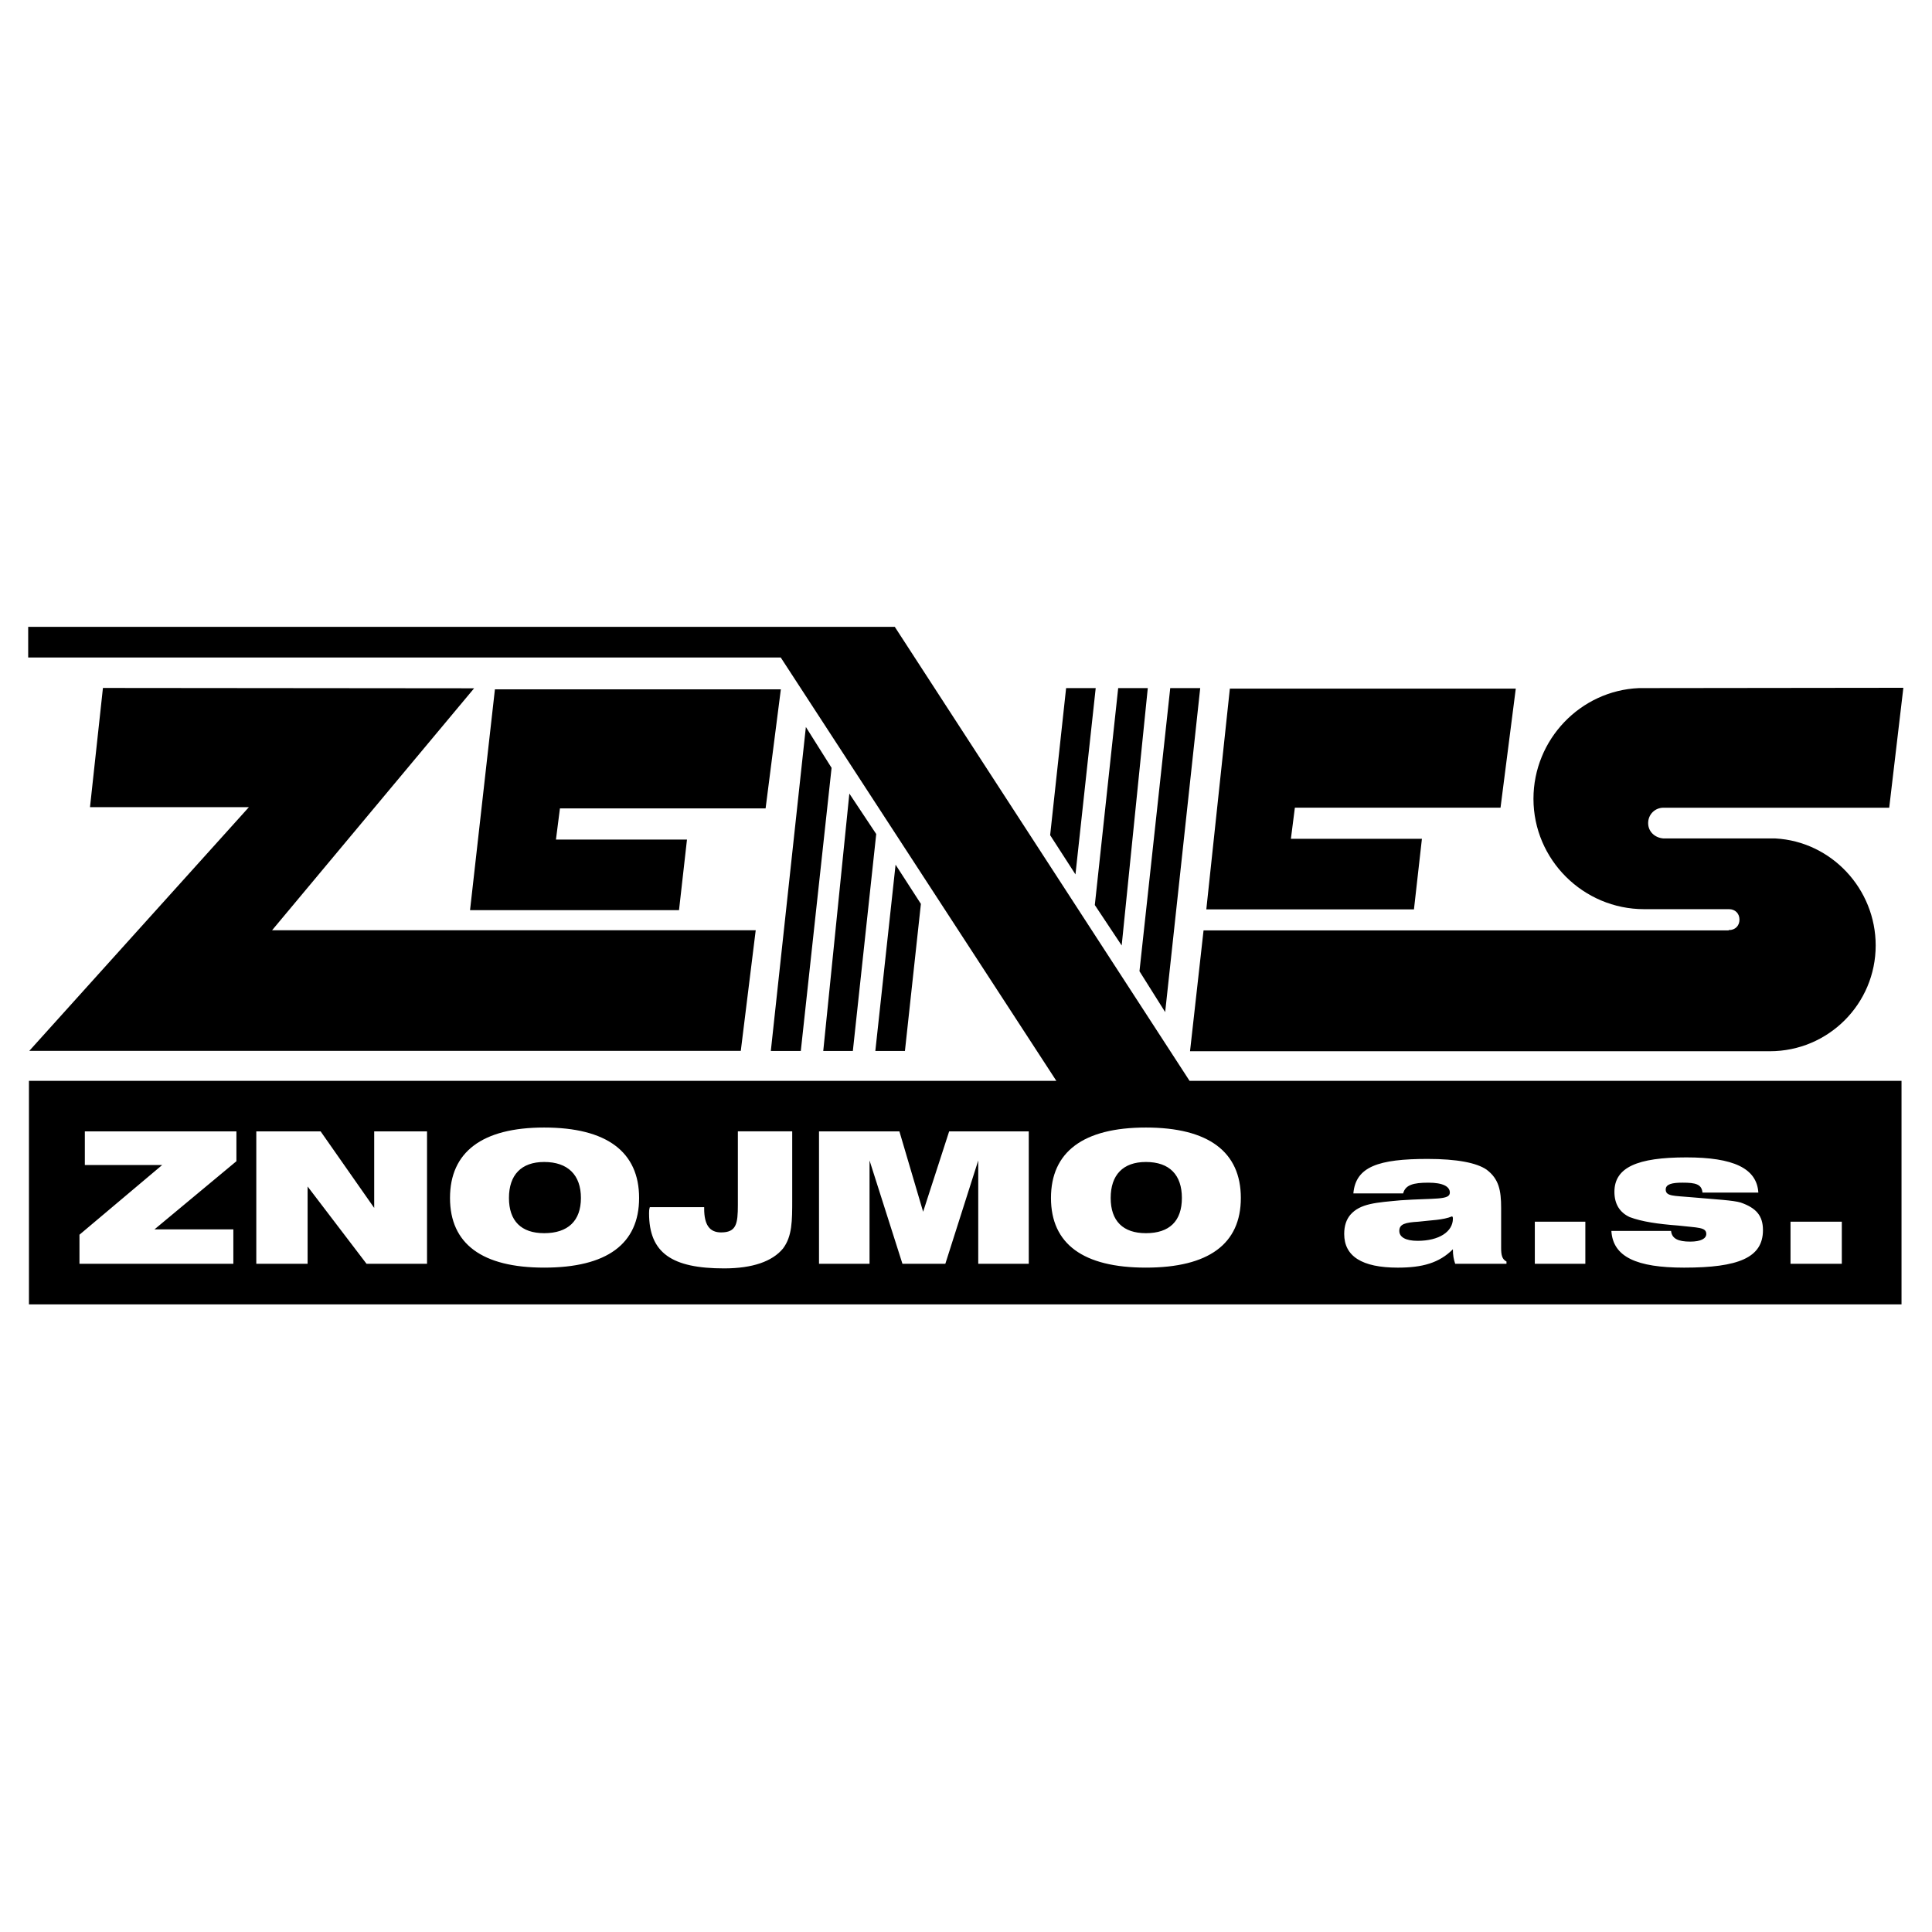 <?xml version="1.0" encoding="utf-8"?>
<!-- Generator: Adobe Illustrator 13.0.0, SVG Export Plug-In . SVG Version: 6.00 Build 14948)  -->
<!DOCTYPE svg PUBLIC "-//W3C//DTD SVG 1.0//EN" "http://www.w3.org/TR/2001/REC-SVG-20010904/DTD/svg10.dtd">
<svg version="1.0" id="Layer_1" xmlns="http://www.w3.org/2000/svg" xmlns:xlink="http://www.w3.org/1999/xlink" x="0px" y="0px"
	 width="192.756px" height="192.756px" viewBox="0 0 192.756 192.756" enable-background="new 0 0 192.756 192.756"
	 xml:space="preserve">
<g>
	<polygon fill-rule="evenodd" clip-rule="evenodd" fill="#FFFFFF" points="0,0 192.756,0 192.756,192.756 0,192.756 0,0 	"/>
	<polygon fill-rule="evenodd" clip-rule="evenodd" points="105.391,107.835 2.888,107.835 2.888,130.139 189.715,130.139 
		189.715,107.835 118.682,107.835 89.274,62.542 2.812,62.542 2.812,65.597 77.894,65.597 105.391,107.835 	"/>
	<polygon fill-rule="evenodd" clip-rule="evenodd" points="73.909,104.843 75.398,92.809 27.147,92.809 47.302,68.671 10.27,68.637 
		8.979,80.532 24.831,80.532 2.923,104.843 73.909,104.843 	"/>
	<polygon fill-rule="evenodd" clip-rule="evenodd" points="67.746,90.807 68.54,83.764 55.467,83.764 55.865,80.656 76.383,80.656 
		77.905,68.777 49.378,68.777 46.896,90.807 67.746,90.807 	"/>
	<polygon fill-rule="evenodd" clip-rule="evenodd" points="141.071,90.731 141.865,83.687 128.793,83.687 129.19,80.58 
		149.708,80.58 151.23,68.701 122.704,68.701 120.354,90.731 141.071,90.731 	"/>
	<polygon fill-rule="evenodd" clip-rule="evenodd" points="76.905,104.856 79.896,104.856 82.967,76.609 80.402,72.533 
		76.905,104.856 	"/>
	<polygon fill-rule="evenodd" clip-rule="evenodd" points="82.136,104.856 85.089,104.856 87.421,83.212 84.74,79.177 
		82.136,104.856 	"/>
	<polygon fill-rule="evenodd" clip-rule="evenodd" points="87.332,104.856 90.285,104.856 91.878,90.182 89.352,86.27 
		87.332,104.856 	"/>
	<polygon fill-rule="evenodd" clip-rule="evenodd" points="119.746,68.652 116.755,68.652 113.685,96.899 116.249,100.976 
		119.746,68.652 	"/>
	<polygon fill-rule="evenodd" clip-rule="evenodd" points="114.515,68.652 111.562,68.652 109.23,90.296 111.911,94.331 
		114.515,68.652 	"/>
	<polygon fill-rule="evenodd" clip-rule="evenodd" points="109.319,68.652 106.366,68.652 104.773,83.326 107.299,87.239 
		109.319,68.652 	"/>
	<path fill-rule="evenodd" clip-rule="evenodd" d="M172.505,90.708c0.613,0,1.043,0.43,1.043,1.043s-0.43,1.043-1.043,1.043
		l-0.031-0.031c0,0.031,0,0.062,0,0.062h-52.395l-1.35,12.056c19.265,0,38.591,0,57.855,0c5.828,0,10.553-4.725,10.553-10.553
		c0-5.645-4.418-10.369-10.001-10.675c0,0-10.368,0-11.166,0c-0.858-0.062-1.534-0.675-1.534-1.534s0.676-1.534,1.534-1.534
		c7.424,0,15.093,0,22.517,0l1.411-11.964l-26.382,0.031c-5.828,0.245-10.522,5.123-10.522,11.043
		c0,6.074,4.97,11.013,11.044,11.013c2.331,0,5.798,0,8.221,0C172.32,90.708,172.412,90.708,172.505,90.708L172.505,90.708z"/>
	<path fill-rule="evenodd" clip-rule="evenodd" fill="#FFFFFF" d="M178.64,126.09h5.118v-4.2h-5.118V126.09L178.64,126.09z
		 M160.767,122.806c0.153,2.597,2.521,3.666,7.257,3.666c5.423,0,7.867-0.992,7.867-3.742c0-1.451-0.688-2.215-2.216-2.75
		c-0.764-0.229-2.367-0.306-4.965-0.534c-1.68-0.153-2.521-0.077-2.521-0.764c0-0.535,0.611-0.688,1.681-0.688
		c1.299,0,1.91,0.152,1.986,0.992h5.575c-0.152-2.444-2.521-3.513-7.18-3.513c-4.888,0-7.18,0.992-7.18,3.437
		c0,1.223,0.535,2.062,1.527,2.521c1.223,0.459,2.826,0.688,4.812,0.84c1.985,0.229,2.826,0.153,2.826,0.841
		c0,0.458-0.535,0.764-1.604,0.764c-1.222,0-1.833-0.306-1.909-1.069H160.767L160.767,122.806z M153.129,126.09h5.041v-4.2h-5.041
		V126.09L153.129,126.09z M144.88,121.354c0.076,0.076,0.076,0.153,0.076,0.229c0,1.298-1.375,2.215-3.514,2.215
		c-1.222,0-1.833-0.382-1.833-0.993c0-0.688,0.611-0.84,1.91-0.916C142.741,121.736,143.963,121.736,144.88,121.354L144.88,121.354z
		 M144.956,124.639c0,0.611,0.076,0.993,0.229,1.451h5.117v-0.229c-0.458-0.229-0.534-0.688-0.534-1.375v-3.972
		c0-1.757-0.229-2.902-1.452-3.819c-0.992-0.688-2.979-1.069-5.881-1.069c-4.889,0-7.18,0.764-7.409,3.438h4.965
		c0.229-0.841,0.993-1.069,2.521-1.069c1.451,0,2.139,0.382,2.139,0.992c0,0.764-1.527,0.535-4.889,0.764
		c-2.443,0.229-4.048,0.306-5.041,1.452c-0.382,0.458-0.61,1.068-0.61,1.909c0,2.215,1.757,3.36,5.347,3.36
		C141.901,126.472,143.581,126.014,144.956,124.639L144.956,124.639z M110.813,119.521c0-2.291,1.223-3.59,3.514-3.59
		c2.368,0,3.59,1.299,3.59,3.59s-1.222,3.514-3.59,3.514C112.036,123.035,110.813,121.812,110.813,119.521L110.813,119.521z
		 M104.856,119.521c0,4.583,3.208,6.95,9.471,6.95c6.264,0,9.472-2.367,9.472-6.95s-3.208-7.027-9.472-7.027
		C108.064,112.494,104.856,114.938,104.856,119.521L104.856,119.521z M81.713,126.09h5.041v-10.312l3.284,10.312h4.278l3.284-10.312
		v10.312h5.041v-13.214h-7.943l-2.597,8.021l-2.368-8.021h-8.02V126.09L81.713,126.09z M64.833,120.438
		c-0.076,0.229-0.076,0.458-0.076,0.61c0,3.972,2.291,5.5,7.485,5.5c2.826,0,4.812-0.688,5.881-1.986
		c0.917-1.222,0.917-2.75,0.917-4.889v-6.798h-5.423v7.333c0,1.909-0.153,2.75-1.681,2.75c-1.146,0-1.68-0.765-1.68-2.368v-0.152
		H64.833L64.833,120.438z M50.779,119.521c0-2.291,1.222-3.59,3.513-3.59c2.368,0,3.667,1.299,3.667,3.59s-1.298,3.514-3.667,3.514
		C52,123.035,50.779,121.812,50.779,119.521L50.779,119.521z M44.897,119.521c0,4.583,3.208,6.95,9.395,6.95
		c6.263,0,9.471-2.367,9.471-6.95s-3.208-7.027-9.471-7.027C48.105,112.494,44.897,114.938,44.897,119.521L44.897,119.521z
		 M25.573,126.09h5.117v-7.714l5.881,7.714h6.034v-13.214h-5.271v7.639l-5.347-7.639h-6.416V126.09L25.573,126.09z M7.929,126.09
		h15.352v-3.437h-7.867l8.173-6.798v-2.979H8.464v3.361h7.714l-8.249,6.95V126.09L7.929,126.09z"/>
</g>
</svg>

